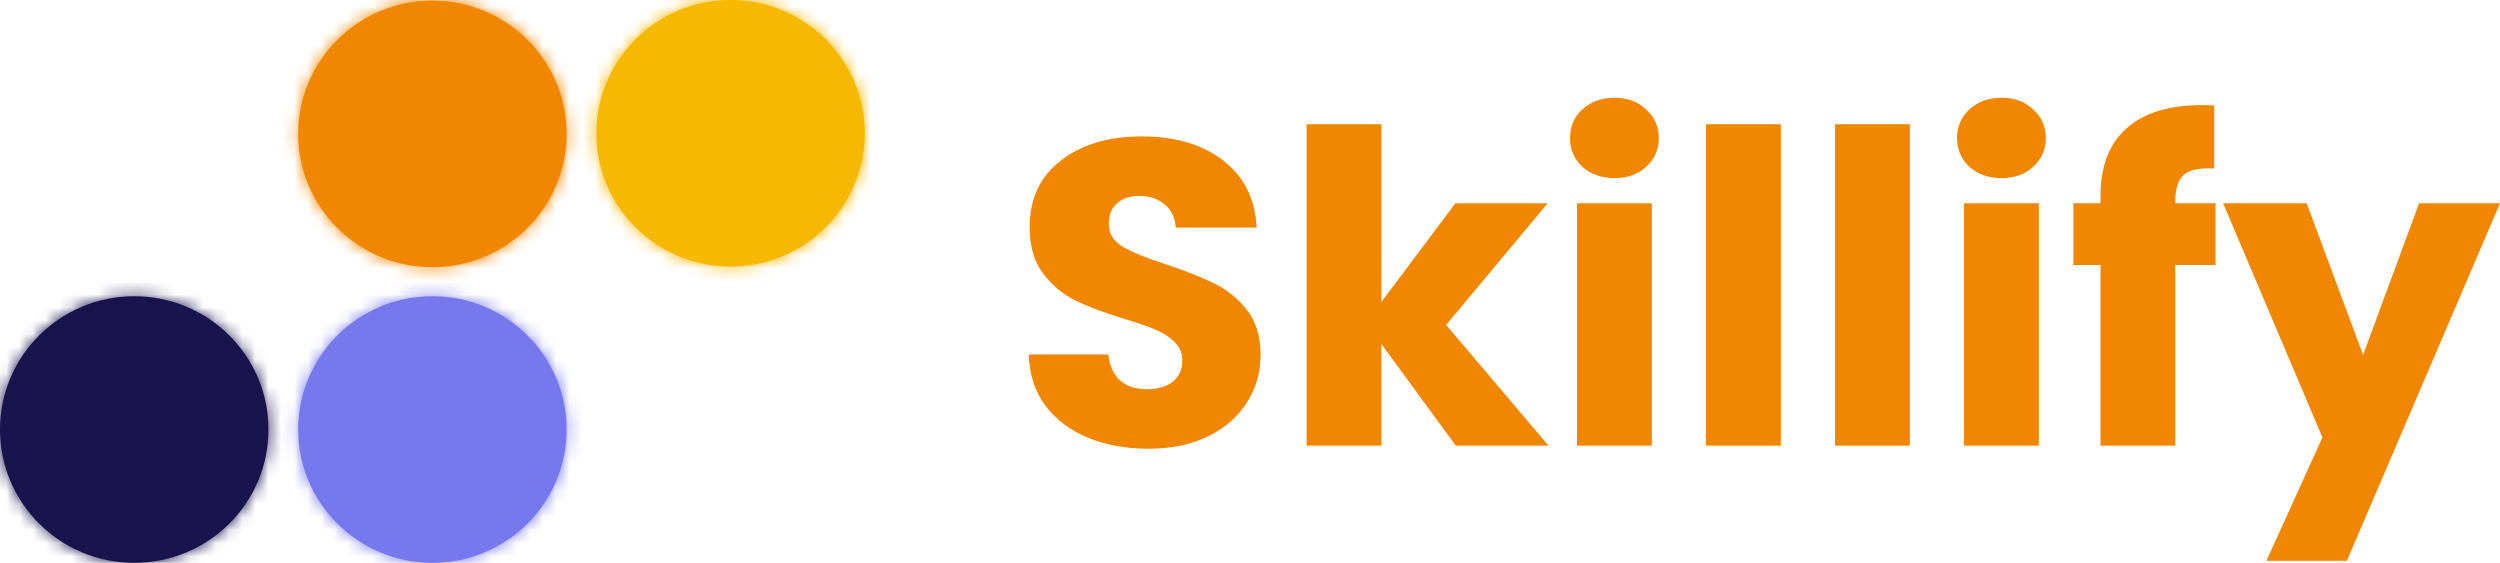 <svg xmlns="http://www.w3.org/2000/svg" width="191" height="43" viewBox="0 0 191 43" fill="none"><mask id="path-1-inside-1_435_3501" fill="white"><ellipse cx="33.037" cy="10.229" rx="10.184" ry="10.255" transform="rotate(-90 33.037 10.229)"></ellipse></mask><ellipse cx="33.037" cy="10.229" rx="10.184" ry="10.255" transform="rotate(-90 33.037 10.229)" fill="#F18701"></ellipse><path d="M33.037 14.044C31.061 14.044 29.292 12.428 29.292 10.229L57.292 10.229C57.292 -3.22 46.34 -13.956 33.037 -13.956V14.044ZM29.292 10.229C29.292 8.029 31.061 6.413 33.037 6.413V34.413C46.34 34.413 57.292 23.677 57.292 10.229L29.292 10.229ZM33.037 6.413C35.013 6.413 36.781 8.029 36.781 10.229H8.781C8.781 23.677 19.733 34.413 33.037 34.413V6.413ZM36.781 10.229C36.781 12.428 35.013 14.044 33.037 14.044V-13.956C19.733 -13.956 8.781 -3.22 8.781 10.229H36.781Z" fill="#F18701" mask="url(#path-1-inside-1_435_3501)"></path><mask id="path-3-inside-2_435_3501" fill="white"><ellipse cx="33.037" cy="32.816" rx="10.184" ry="10.255" transform="rotate(-90 33.037 32.816)"></ellipse></mask><ellipse cx="33.037" cy="32.816" rx="10.184" ry="10.255" transform="rotate(-90 33.037 32.816)" fill="#7678ED"></ellipse><path d="M33.037 36.632C31.061 36.632 29.292 35.015 29.292 32.816H57.292C57.292 19.367 46.34 8.632 33.037 8.632V36.632ZM29.292 32.816C29.292 30.616 31.061 29 33.037 29V57C46.34 57 57.292 46.264 57.292 32.816H29.292ZM33.037 29C35.013 29 36.781 30.616 36.781 32.816H8.781C8.781 46.264 19.733 57 33.037 57V29ZM36.781 32.816C36.781 35.015 35.013 36.632 33.037 36.632V8.632C19.733 8.632 8.781 19.367 8.781 32.816H36.781Z" fill="#7678ED" mask="url(#path-3-inside-2_435_3501)"></path><mask id="path-5-inside-3_435_3501" fill="white"><ellipse cx="55.818" cy="10.184" rx="10.184" ry="10.255" transform="rotate(-90 55.818 10.184)"></ellipse></mask><ellipse cx="55.818" cy="10.184" rx="10.184" ry="10.255" transform="rotate(-90 55.818 10.184)" fill="#F7B801"></ellipse><path d="M55.818 14C53.842 14 52.074 12.383 52.074 10.184L80.073 10.184C80.073 -3.264 69.122 -14 55.818 -14V14ZM52.074 10.184C52.074 7.985 53.842 6.368 55.818 6.368V34.368C69.122 34.368 80.073 23.633 80.073 10.184L52.074 10.184ZM55.818 6.368C57.794 6.368 59.562 7.985 59.562 10.184H31.562C31.562 23.633 42.514 34.368 55.818 34.368V6.368ZM59.562 10.184C59.562 12.383 57.794 14 55.818 14V-14C42.514 -14 31.562 -3.264 31.562 10.184H59.562Z" fill="#F7B801" mask="url(#path-5-inside-3_435_3501)"></path><mask id="path-7-inside-4_435_3501" fill="white"><ellipse cx="10.255" cy="32.816" rx="10.184" ry="10.255" transform="rotate(-90 10.255 32.816)"></ellipse></mask><ellipse cx="10.255" cy="32.816" rx="10.184" ry="10.255" transform="rotate(-90 10.255 32.816)" fill="#18124D"></ellipse><path d="M10.255 36.632C8.28 36.632 6.511 35.015 6.511 32.816H34.511C34.511 19.367 23.559 8.632 10.255 8.632L10.255 36.632ZM6.511 32.816C6.511 30.616 8.28 29 10.255 29V57C23.559 57 34.511 46.264 34.511 32.816H6.511ZM10.255 29C12.231 29 14 30.616 14 32.816H-14C-14 46.264 -3.048 57 10.255 57V29ZM14 32.816C14 35.015 12.231 36.632 10.255 36.632L10.255 8.632C-3.048 8.632 -14 19.367 -14 32.816H14Z" fill="#18124D" mask="url(#path-7-inside-4_435_3501)"></path><path d="M87.754 34.282C86.039 34.282 84.502 34.006 83.143 33.453C81.784 32.899 80.692 32.081 79.868 30.997C79.066 29.913 78.642 28.607 78.598 27.081H84.68C84.769 27.943 85.07 28.607 85.582 29.072C86.095 29.514 86.763 29.735 87.587 29.735C88.434 29.735 89.102 29.547 89.593 29.171C90.083 28.773 90.328 28.231 90.328 27.545C90.328 26.97 90.127 26.494 89.726 26.118C89.347 25.742 88.868 25.432 88.289 25.189C87.732 24.945 86.93 24.669 85.883 24.359C84.368 23.895 83.132 23.43 82.174 22.965C81.216 22.501 80.391 21.815 79.701 20.908C79.01 20.001 78.665 18.817 78.665 17.357C78.665 15.189 79.455 13.496 81.037 12.279C82.619 11.04 84.68 10.421 87.22 10.421C89.804 10.421 91.887 11.04 93.469 12.279C95.051 13.496 95.898 15.2 96.009 17.39H89.826C89.782 16.638 89.503 16.051 88.991 15.631C88.479 15.188 87.821 14.967 87.019 14.967C86.329 14.967 85.772 15.155 85.348 15.531C84.925 15.886 84.713 16.405 84.713 17.091C84.713 17.843 85.07 18.43 85.783 18.85C86.496 19.271 87.61 19.724 89.125 20.211C90.64 20.72 91.865 21.206 92.801 21.671C93.759 22.136 94.583 22.811 95.274 23.695C95.965 24.581 96.31 25.72 96.31 27.114C96.31 28.441 95.965 29.647 95.274 30.731C94.605 31.815 93.625 32.678 92.333 33.32C91.041 33.961 89.515 34.282 87.754 34.282Z" fill="#F18701"></path><path d="M111.223 34.05L105.541 26.284V34.05H99.827V9.491H105.541V23.065L111.189 15.531H118.241L110.487 24.824L118.307 34.05H111.223Z" fill="#F18701"></path><path d="M123.359 13.607C122.357 13.607 121.532 13.319 120.886 12.744C120.262 12.146 119.95 11.416 119.95 10.553C119.95 9.668 120.262 8.938 120.886 8.363C121.532 7.766 122.357 7.467 123.359 7.467C124.339 7.467 125.142 7.766 125.765 8.363C126.411 8.938 126.734 9.668 126.734 10.553C126.734 11.416 126.411 12.146 125.765 12.744C125.142 13.319 124.339 13.607 123.359 13.607ZM126.2 15.531V34.05H120.485V15.531H126.2Z" fill="#F18701"></path><path d="M136.056 9.491V34.05H130.341V9.491H136.056Z" fill="#F18701"></path><path d="M145.912 9.491V34.05H140.197V9.491H145.912Z" fill="#F18701"></path><path d="M152.927 13.607C151.925 13.607 151.1 13.319 150.454 12.744C149.83 12.146 149.518 11.416 149.518 10.553C149.518 9.668 149.83 8.938 150.454 8.363C151.1 7.766 151.925 7.467 152.927 7.467C153.908 7.467 154.71 7.766 155.333 8.363C155.98 8.938 156.303 9.668 156.303 10.553C156.303 11.416 155.98 12.146 155.333 12.744C154.71 13.319 153.908 13.607 152.927 13.607ZM155.768 15.531V34.05H150.053V15.531H155.768Z" fill="#F18701"></path><path d="M169.267 20.244H166.192V34.05H160.477V20.244H158.405V15.531H160.477V15.001C160.477 12.722 161.135 10.996 162.449 9.823C163.764 8.629 165.691 8.031 168.231 8.031C168.654 8.031 168.966 8.042 169.166 8.064V12.877C168.075 12.81 167.306 12.965 166.86 13.341C166.415 13.717 166.192 14.392 166.192 15.366V15.531H169.267V20.244Z" fill="#F18701"></path><path d="M191.001 15.531L179.304 42.844H173.155L177.433 33.419L169.846 15.531H176.229L180.541 27.114L184.818 15.531H191.001Z" fill="#F18701"></path></svg>